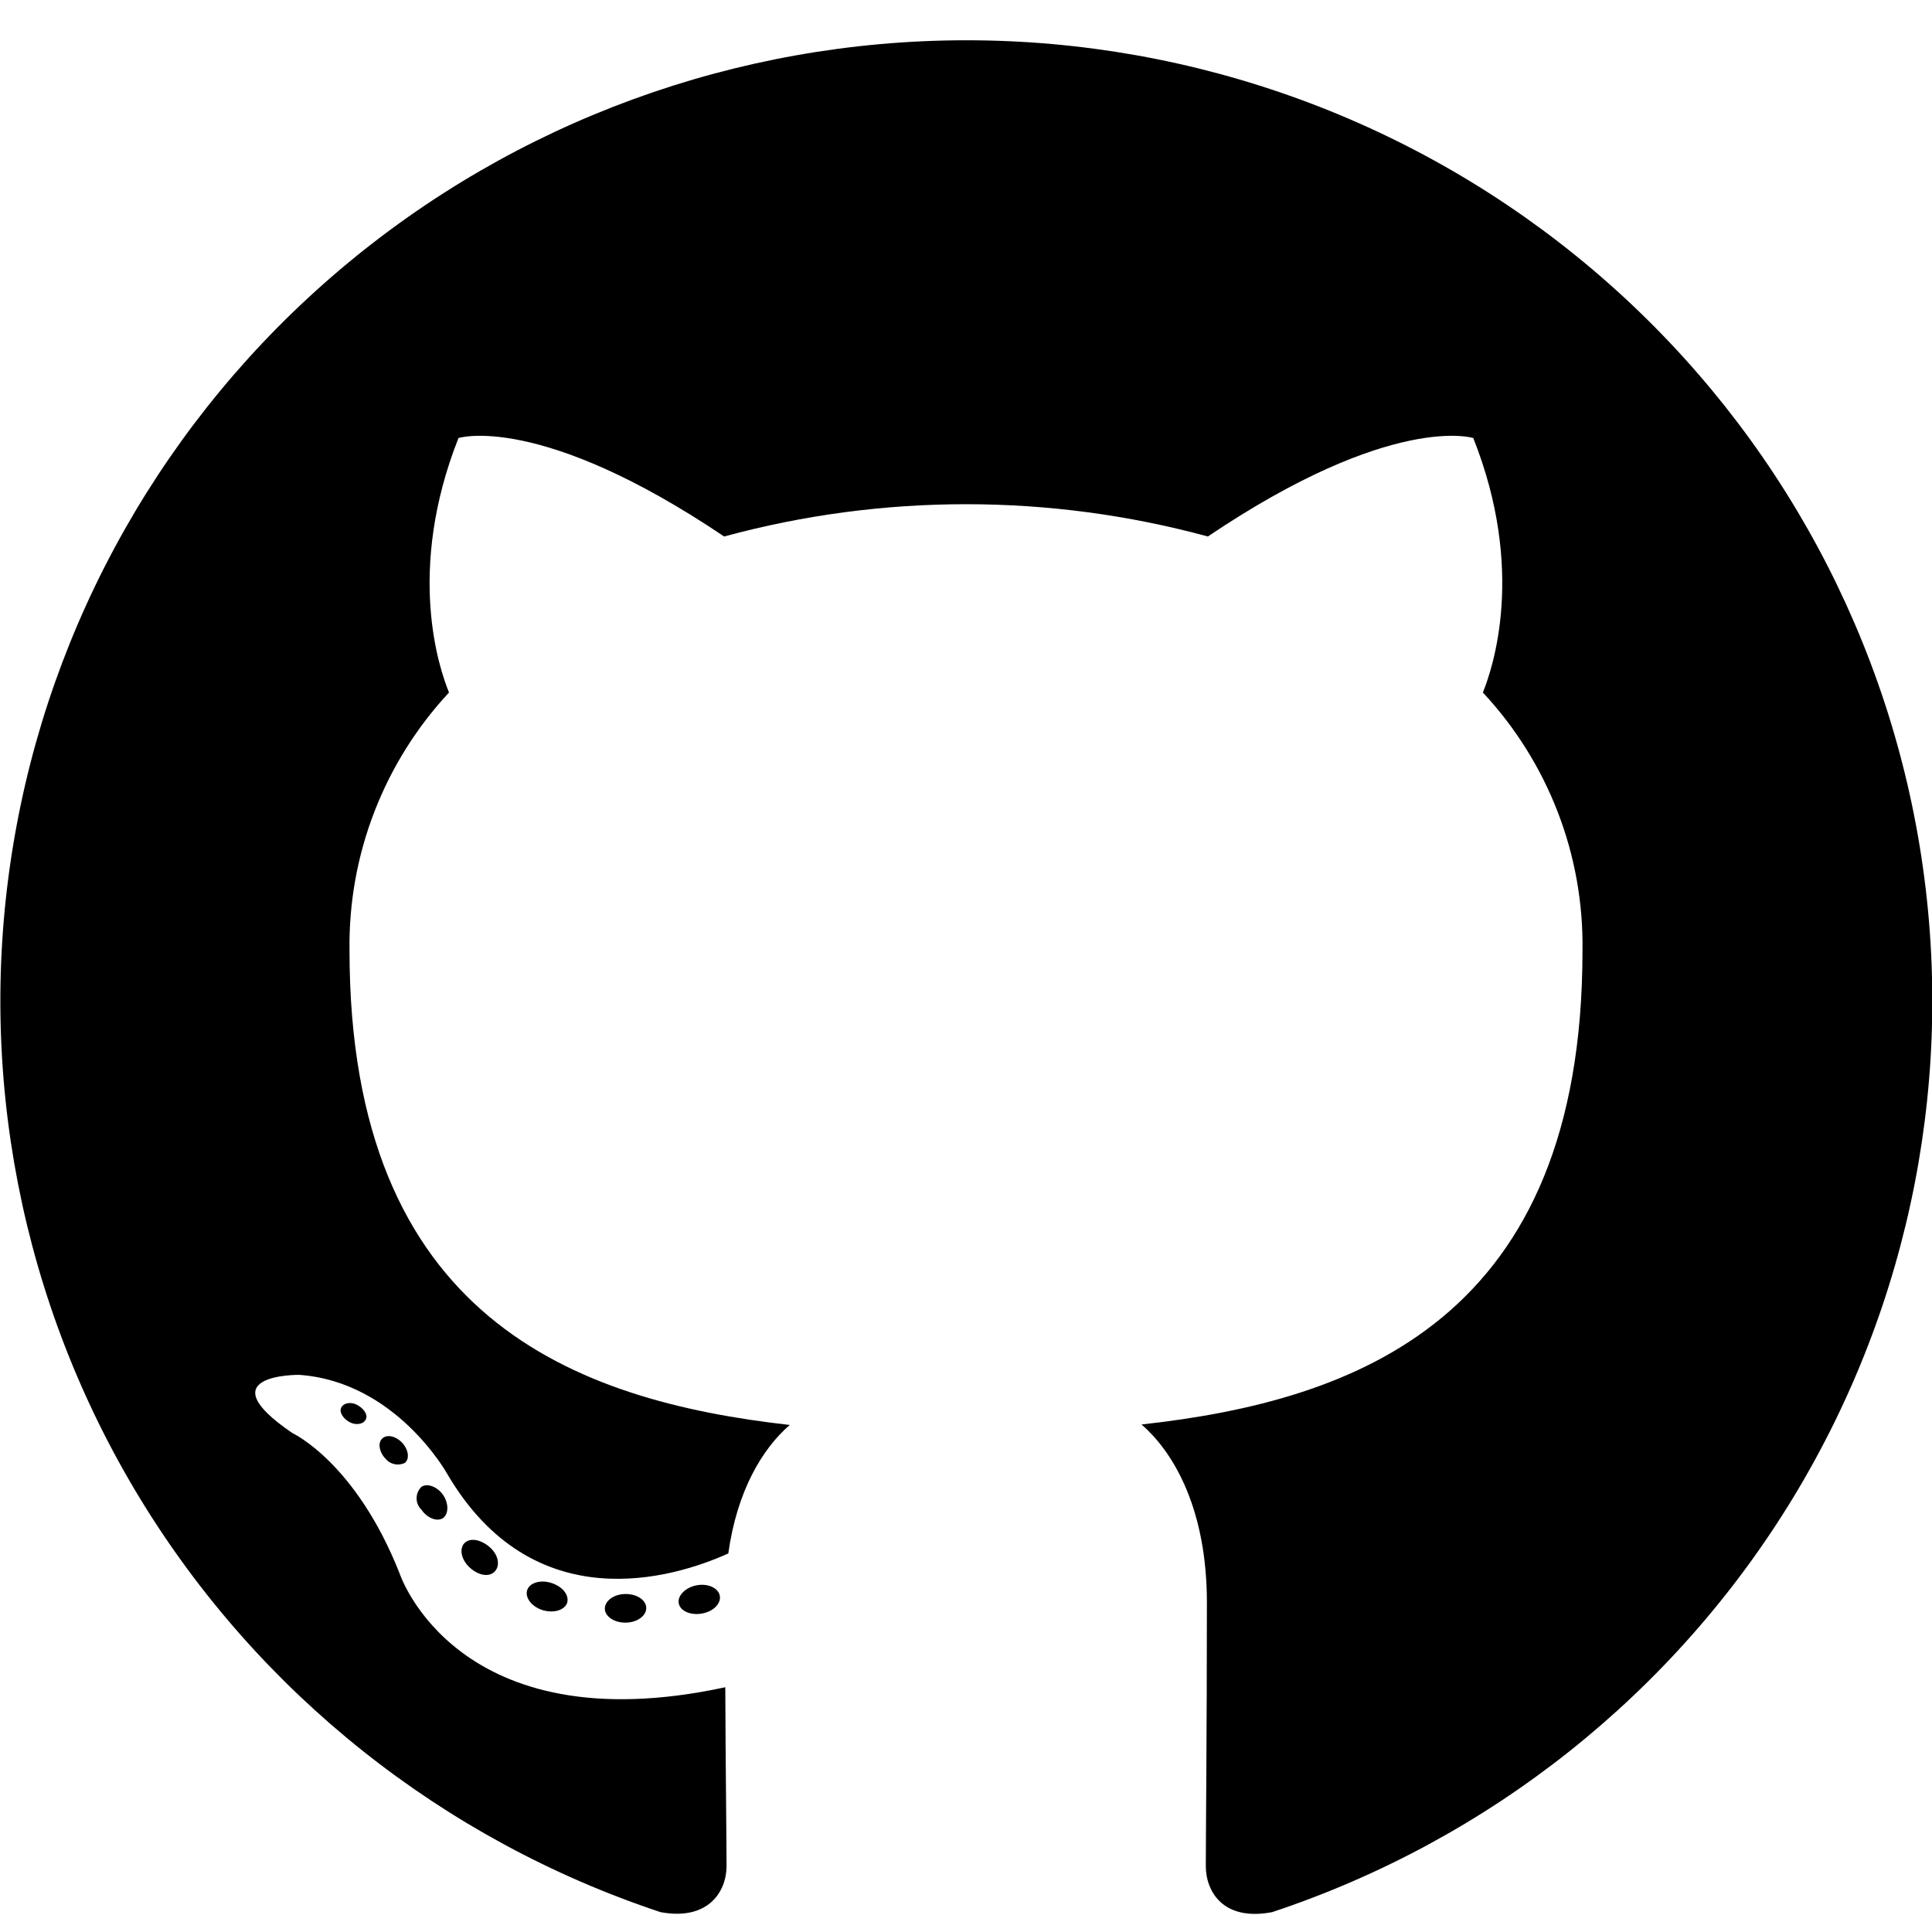 <svg width="32" height="32" viewBox="0 0 32 32" fill="none" xmlns="http://www.w3.org/2000/svg">
<g clip-path="url(#clip0_126_64)">
<path fill-rule="evenodd" clip-rule="evenodd" d="M16 0.667C12.202 0.669 8.528 2.014 5.636 4.462C2.743 6.91 0.821 10.301 0.213 14.029C-0.396 17.757 0.349 21.579 2.314 24.811C4.28 28.043 7.337 30.474 10.94 31.671C11.735 31.818 12.034 31.326 12.034 30.907C12.034 30.488 12.018 29.273 12.013 27.946C7.562 28.907 6.621 26.067 6.621 26.067C5.895 24.223 4.846 23.738 4.846 23.738C3.394 22.753 4.955 22.772 4.955 22.772C6.563 22.885 7.408 24.413 7.408 24.413C8.834 26.844 11.152 26.141 12.063 25.73C12.206 24.7 12.622 23.999 13.081 23.602C9.525 23.201 5.789 21.837 5.789 15.741C5.767 14.16 6.357 12.631 7.437 11.47C7.273 11.07 6.725 9.452 7.594 7.255C7.594 7.255 8.937 6.828 11.994 8.886C14.617 8.173 17.384 8.173 20.006 8.886C23.061 6.828 24.402 7.255 24.402 7.255C25.273 9.447 24.725 11.065 24.561 11.47C25.644 12.631 26.235 14.162 26.211 15.746C26.211 21.855 22.468 23.201 18.907 23.594C19.479 24.089 19.99 25.056 19.99 26.541C19.99 28.67 19.972 30.382 19.972 30.907C19.972 31.331 20.261 31.826 21.071 31.671C24.675 30.474 27.732 28.042 29.698 24.81C31.663 21.577 32.407 17.755 31.798 14.027C31.189 10.298 29.266 6.907 26.372 4.459C23.479 2.012 19.805 0.667 16.006 0.667H16Z" fill="black"/>
<path d="M6.059 23.509C6.025 23.588 5.898 23.612 5.794 23.557C5.691 23.501 5.614 23.399 5.651 23.317C5.688 23.235 5.813 23.214 5.916 23.27C6.02 23.325 6.099 23.43 6.059 23.509Z" fill="black"/>
<path d="M6.708 24.229C6.654 24.256 6.591 24.264 6.531 24.25C6.471 24.237 6.418 24.203 6.38 24.155C6.277 24.044 6.255 23.891 6.335 23.823C6.414 23.754 6.557 23.786 6.661 23.896C6.764 24.007 6.788 24.16 6.708 24.229Z" fill="black"/>
<path d="M7.339 25.143C7.241 25.211 7.074 25.143 6.981 25.006C6.956 24.981 6.935 24.952 6.921 24.919C6.907 24.887 6.9 24.852 6.9 24.816C6.9 24.781 6.907 24.746 6.921 24.713C6.935 24.68 6.956 24.651 6.981 24.626C7.079 24.561 7.246 24.626 7.339 24.761C7.432 24.895 7.434 25.074 7.339 25.143Z" fill="black"/>
<path d="M8.195 26.028C8.107 26.125 7.93 26.099 7.784 25.967C7.638 25.835 7.604 25.656 7.691 25.561C7.779 25.467 7.956 25.493 8.107 25.622C8.258 25.751 8.287 25.933 8.195 26.028Z" fill="black"/>
<path d="M9.395 26.544C9.355 26.668 9.175 26.723 8.995 26.671C8.815 26.618 8.695 26.47 8.73 26.344C8.764 26.218 8.947 26.16 9.13 26.218C9.313 26.275 9.429 26.415 9.395 26.544Z" fill="black"/>
<path d="M10.704 26.634C10.704 26.763 10.555 26.873 10.365 26.876C10.174 26.879 10.018 26.773 10.018 26.644C10.018 26.515 10.166 26.404 10.357 26.402C10.547 26.399 10.704 26.502 10.704 26.634Z" fill="black"/>
<path d="M11.922 26.431C11.946 26.56 11.814 26.694 11.623 26.726C11.432 26.758 11.265 26.681 11.242 26.555C11.218 26.428 11.356 26.291 11.541 26.257C11.726 26.223 11.899 26.302 11.922 26.431Z" fill="black"/>
</g>
<defs>
<clipPath id="clip0_126_64">
<rect width="32" height="32" fill="white"/>
</clipPath>
</defs>
</svg>
